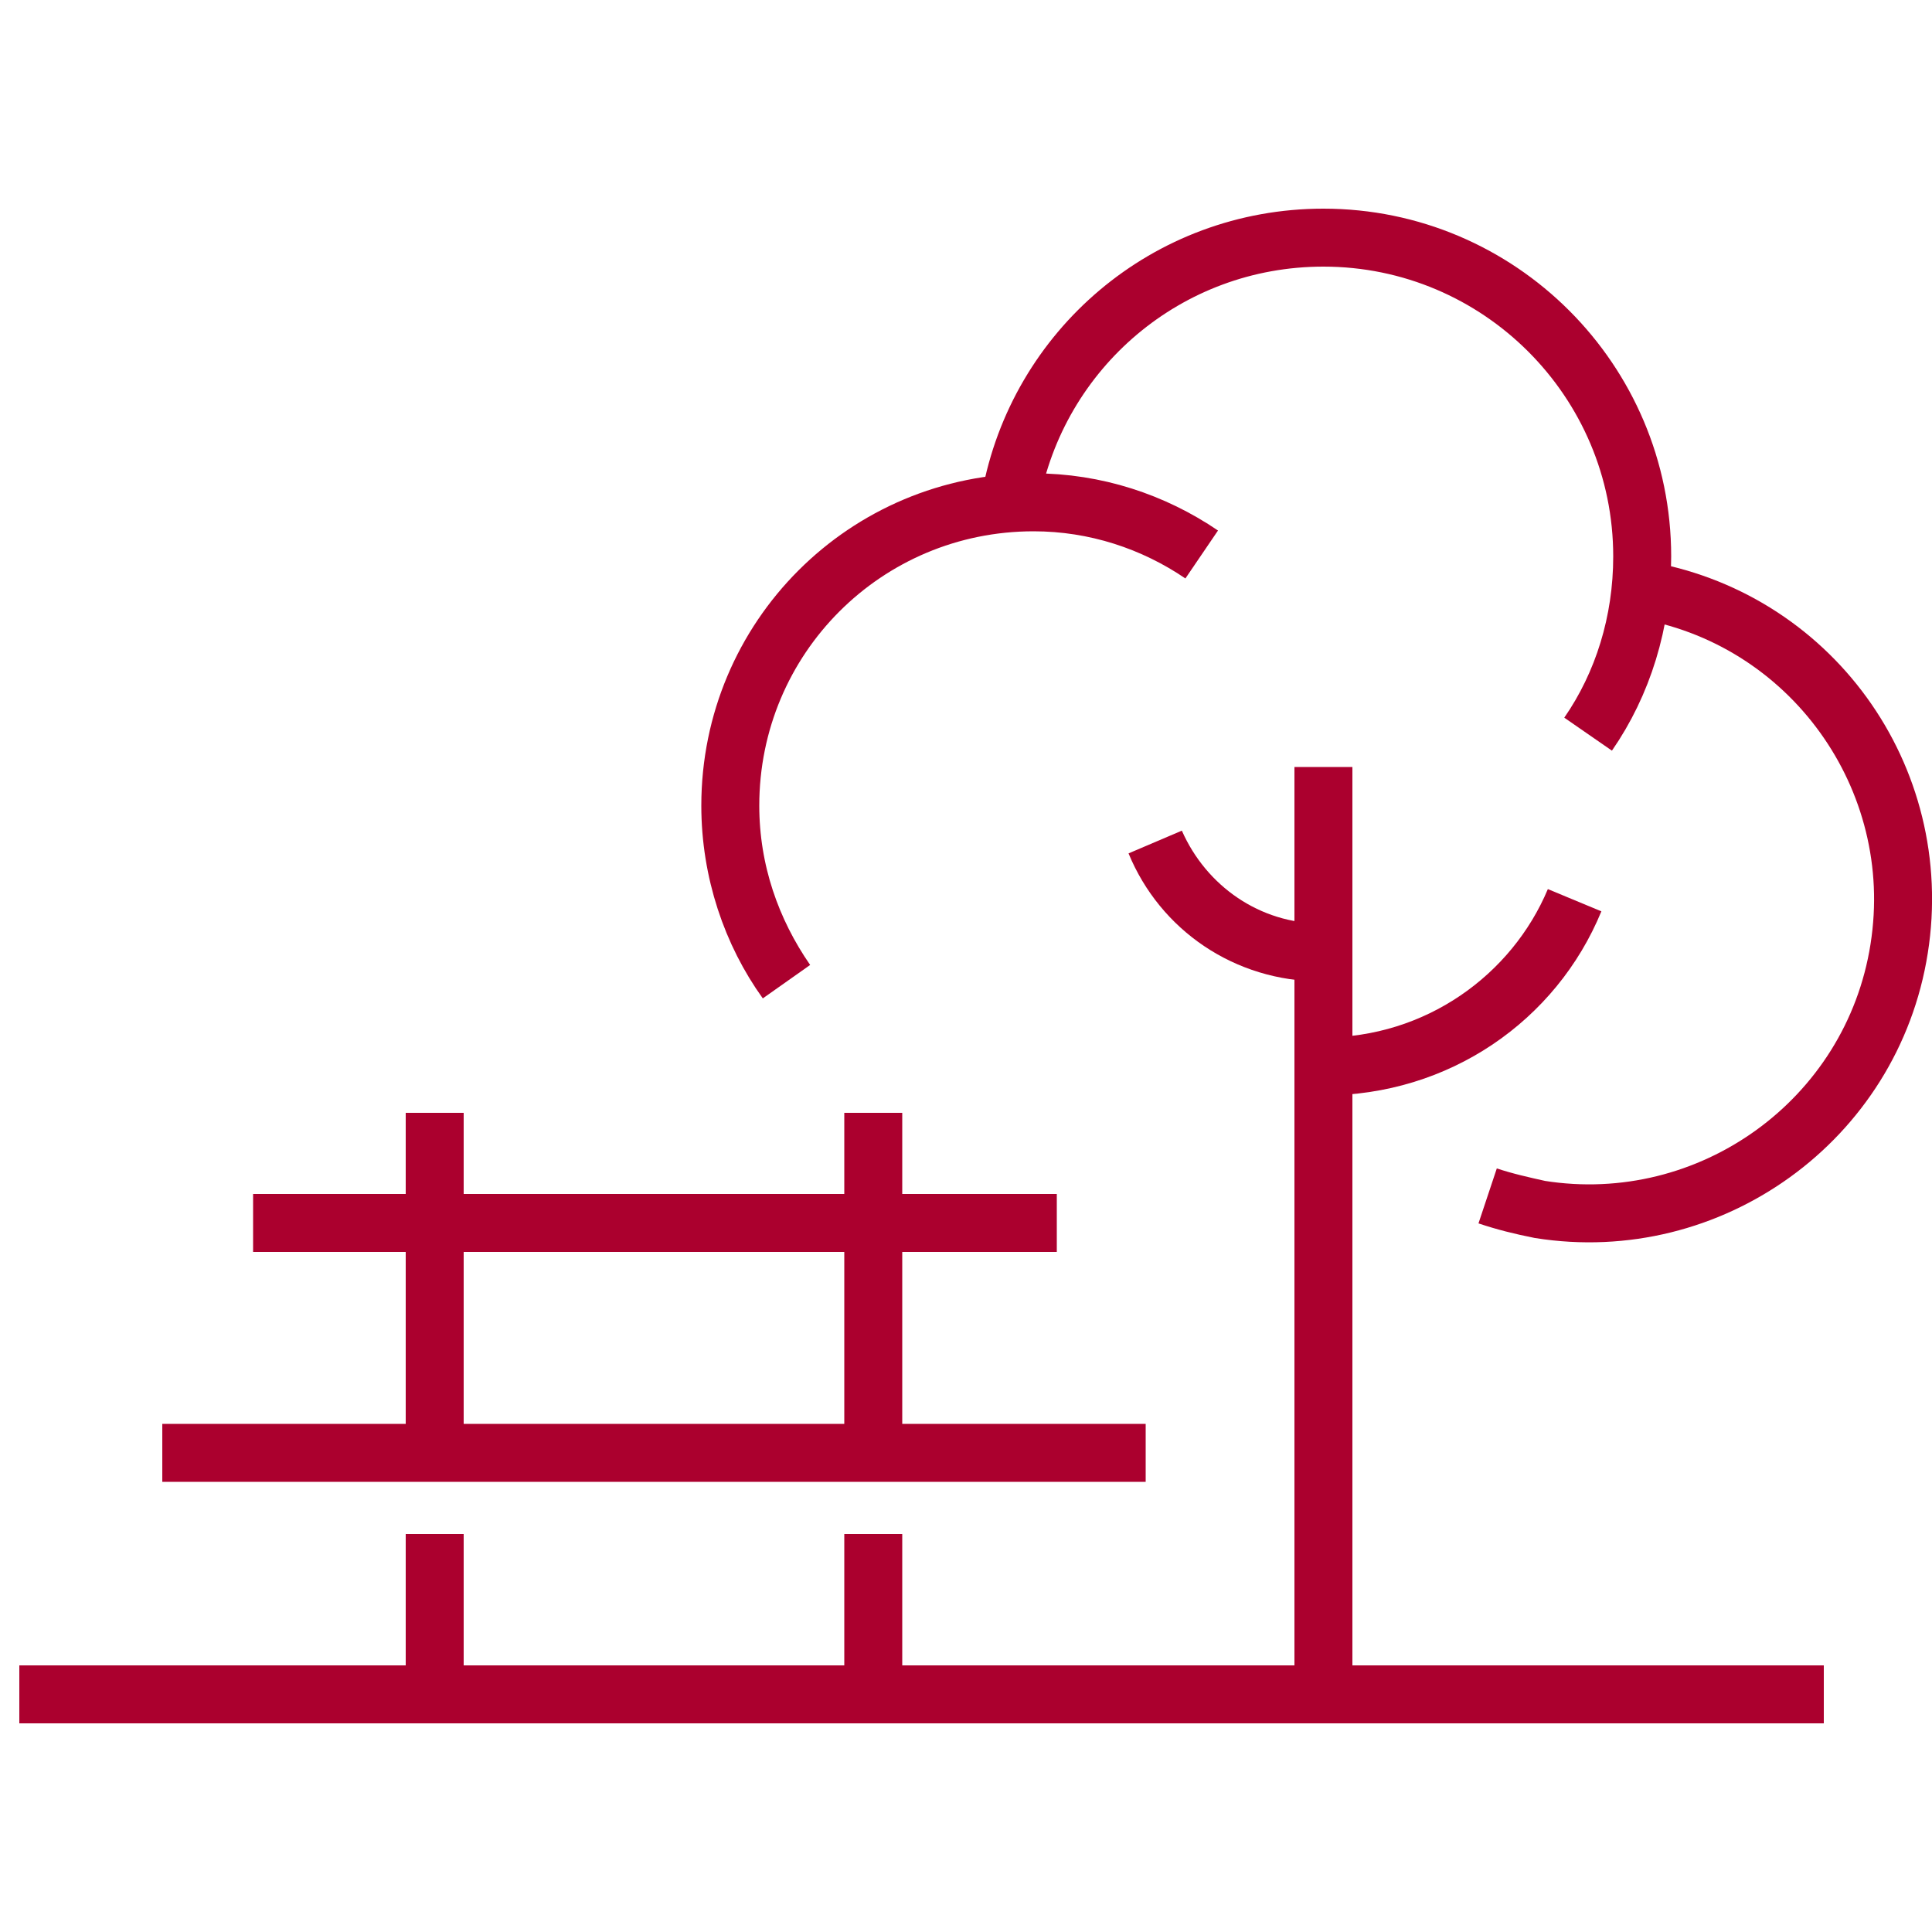 <?xml version="1.0" encoding="utf-8"?>
<!-- Generator: Adobe Illustrator 25.3.1, SVG Export Plug-In . SVG Version: 6.00 Build 0)  -->
<svg version="1.1" id="Layer_1" xmlns="http://www.w3.org/2000/svg" xmlns:xlink="http://www.w3.org/1999/xlink" x="0px" y="0px"
	 viewBox="0 0 100 100" style="enable-background:new 0 0 100 100;" xml:space="preserve">
<style type="text/css">
	.st0{fill:none;stroke:#AB002E;stroke-width:3;stroke-miterlimit:10;}
</style>
<g>
	<path class="st0" d="M8.4,75.2h50.9H8.4z"/>
	<path class="st0" d="M54.7,63.3H13.1H54.7z"/>
	<path class="st0" d="M1,87.7h93.4H1z"/>
	<path class="st0" d="M45.2,75.2V57.6V75.2z"/>
	<path class="st0" d="M45.2,87.7v-8.3V87.7z"/>
	<path class="st0" d="M22.5,79.4v8.3V79.4z"/>
	<path class="st0" d="M22.5,57.6v17.6V57.6z"/>
	<path class="st0" d="M68.5,87.7v-48V87.7z"/>
	<path class="st0" d="M68.4,49.3c-3.8,0-7.1-2.3-8.6-5.7C61.2,47,64.5,49.3,68.4,49.3z"/>
	<path class="st0" d="M68.5,55.2c5.9,0,10.9-3.5,13-8.6C79.4,51.6,74.4,55.2,68.5,55.2z"/>
	<path class="st0" d="M77,61.9c0.9,0.3,1.7,0.5,2.7,0.7C88.5,64,96.9,58,98.3,49.1c1.4-8.9-4.6-17.2-13.5-18.6
		c8.9,1.4,14.9,9.8,13.5,18.6C96.9,58,88.5,64,79.7,62.6C78.8,62.4,77.9,62.2,77,61.9z"/>
	<path class="st0" d="M52.3,25.8c1.4-7.7,8.1-13.5,16.2-13.5c9.1,0,16.5,7.4,16.5,16.5c0,3.4-1,6.6-2.8,9.2c1.8-2.6,2.8-5.8,2.8-9.2
		c0-9.1-7.4-16.5-16.5-16.5C60.4,12.3,53.7,18.1,52.3,25.8z"/>
	<path class="st0" d="M62.2,28.7C59.7,27,56.7,26,53.5,26c-8.7,0-15.7,7-15.7,15.7c0,3.4,1.1,6.6,2.9,9.1c-1.8-2.6-2.9-5.7-2.9-9.1
		c0-8.7,7-15.7,15.7-15.7C56.7,26,59.7,27,62.2,28.7z"/>
</g>
</svg>

